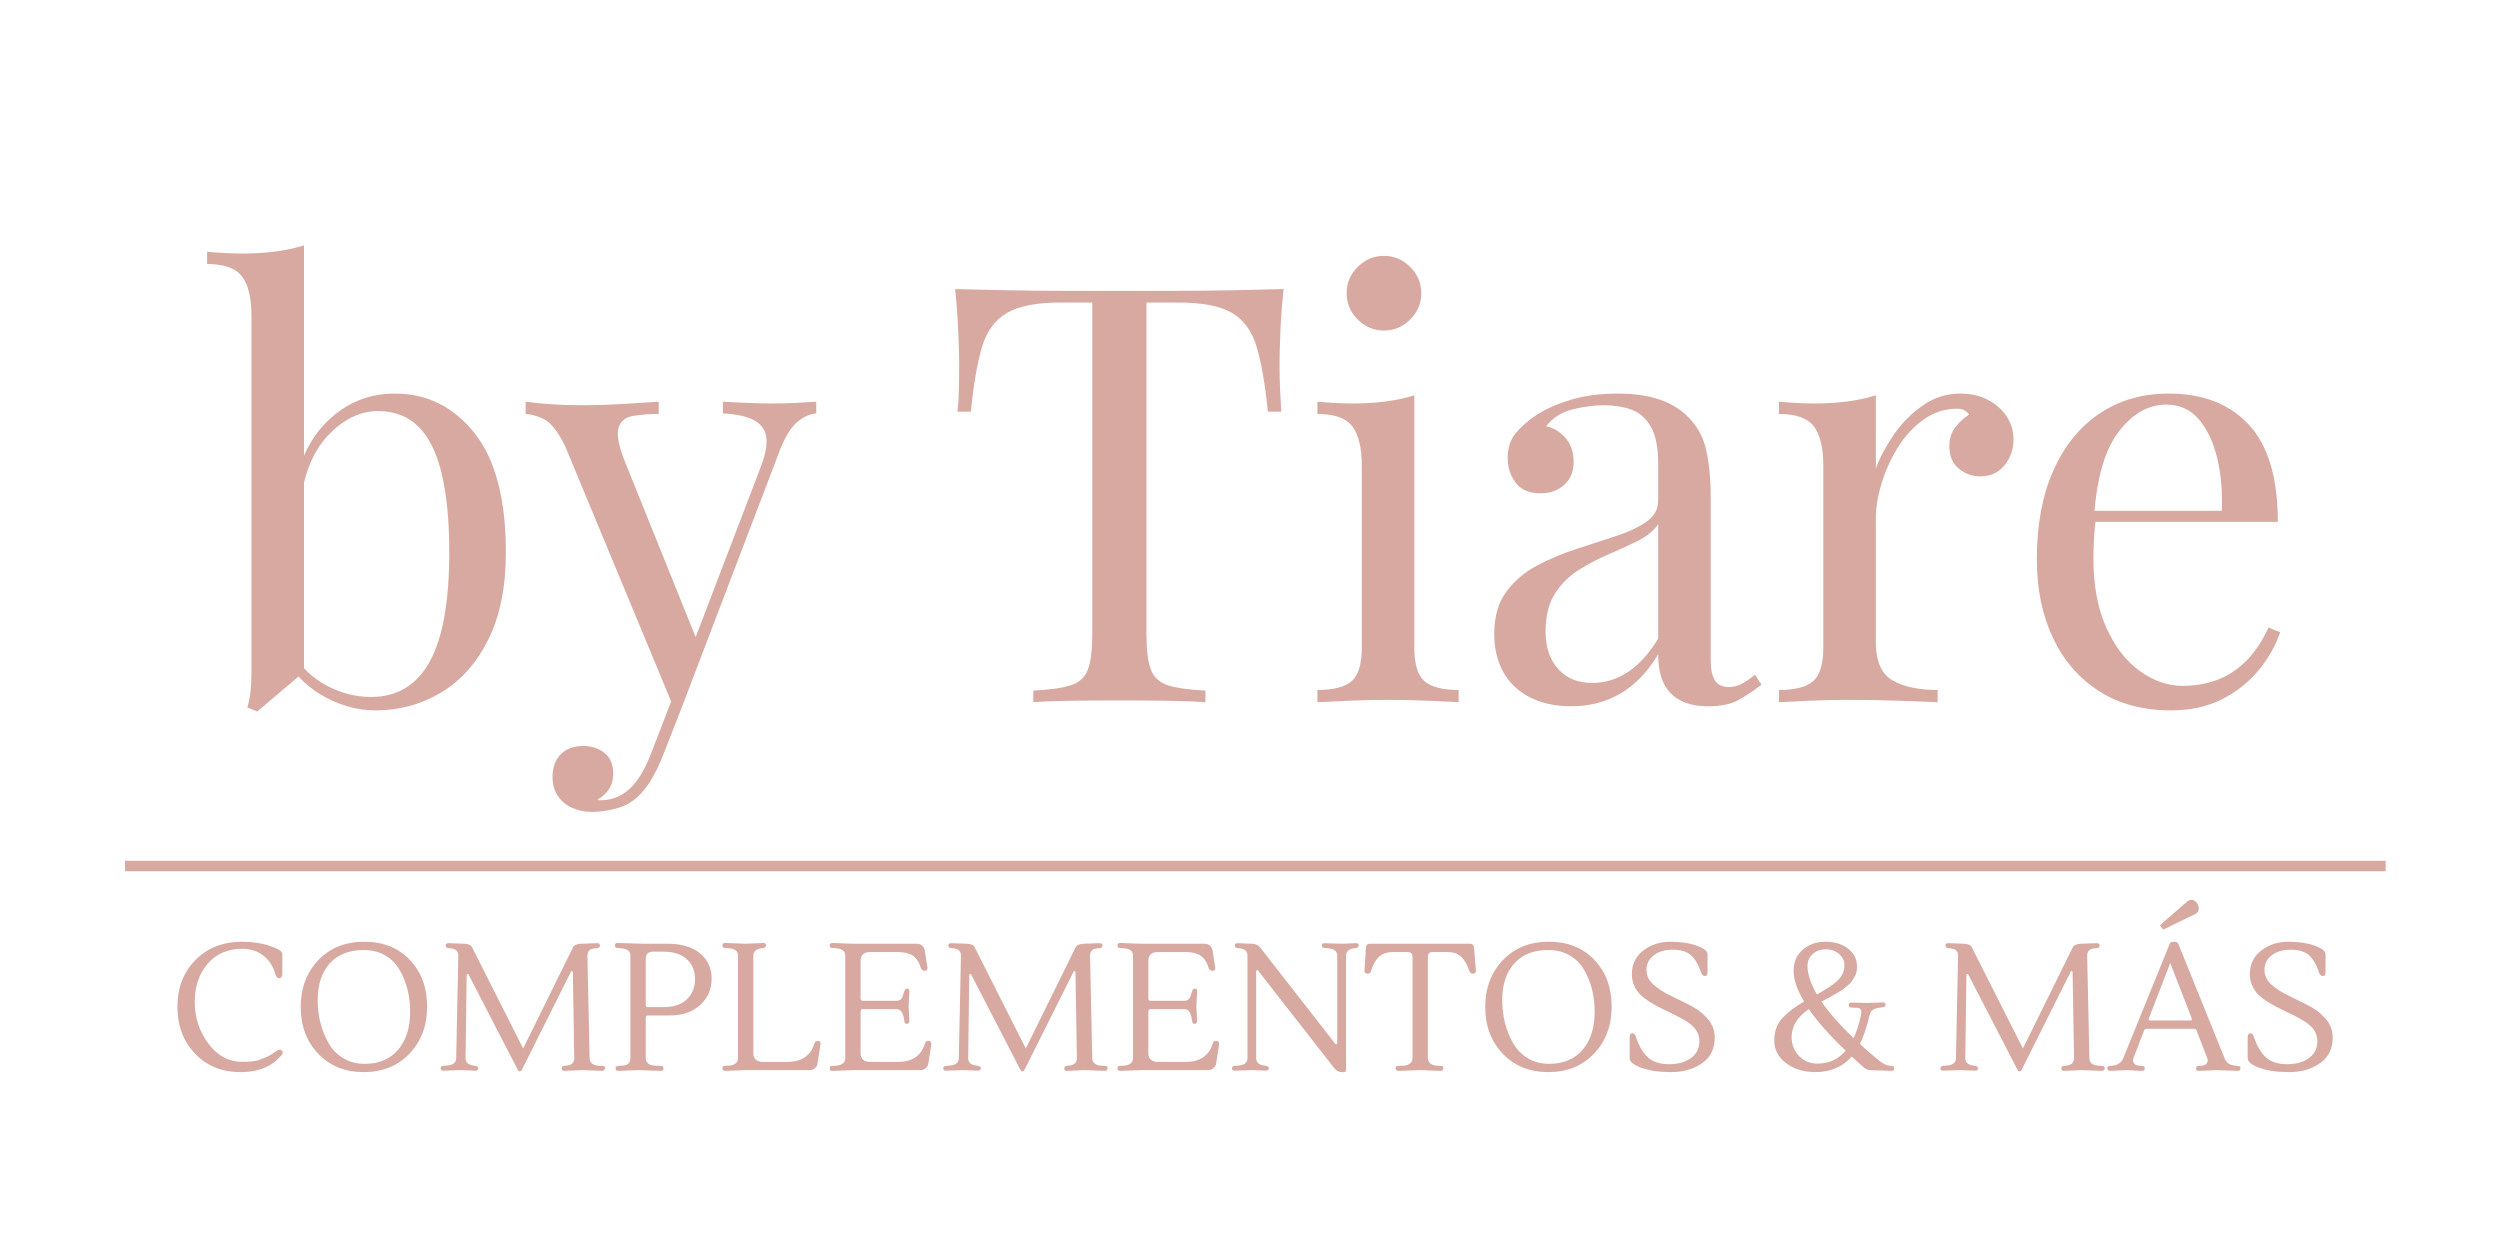 <svg xmlns="http://www.w3.org/2000/svg" xmlns:xlink="http://www.w3.org/1999/xlink" width="1000" zoomAndPan="magnify" viewBox="0 0 750 375" height="500" preserveAspectRatio="xMidYMid meet" version="1.0"><defs><g/><clipPath id="2e0a65f7d7"><rect x="0" width="686" y="0" height="317"/></clipPath></defs><g transform="matrix(1, 0, 0, 1, 34, 23)"><g clip-path="url(#2e0a65f7d7)"><g fill="#d8a9a0" fill-opacity="1"><g transform="translate(27.431, 187.664)"><g><path d="M 57.062 -92.594 C 66.633 -92.594 74.57 -88.656 80.875 -80.781 C 87.176 -72.906 90.328 -60.973 90.328 -44.984 C 90.328 -34.484 88.547 -25.703 84.984 -18.641 C 81.422 -11.578 76.664 -6.297 70.719 -2.797 C 64.77 0.703 58.289 2.453 51.281 2.453 C 45.445 2.453 39.816 0.789 34.391 -2.531 C 28.961 -5.863 24.91 -10.797 22.234 -17.328 L 25.734 -15.406 C 28.648 -10.738 32.266 -7.266 36.578 -4.984 C 40.898 -2.711 45.336 -1.578 49.891 -1.578 C 57.703 -1.578 63.562 -5.102 67.469 -12.156 C 71.383 -19.219 73.344 -30.16 73.344 -44.984 C 73.344 -54.441 72.582 -62.32 71.062 -68.625 C 69.551 -74.926 67.219 -79.617 64.062 -82.703 C 60.914 -85.797 56.891 -87.344 51.984 -87.344 C 46.617 -87.344 41.629 -84.922 37.016 -80.078 C 32.41 -75.234 29.582 -68.145 28.531 -58.812 L 26.438 -61.266 C 27.719 -71.18 31.188 -78.879 36.844 -84.359 C 42.508 -89.848 49.25 -92.594 57.062 -92.594 Z M 29.766 -137.062 L 29.766 -9.109 C 28.242 -7.816 26.691 -6.5 25.109 -5.156 C 23.535 -3.82 21.988 -2.508 20.469 -1.219 C 18.957 0.062 17.383 1.398 15.75 2.797 L 12.781 1.578 C 13.25 -0.055 13.566 -1.719 13.734 -3.406 C 13.91 -5.102 14 -6.828 14 -8.578 L 14 -116.062 C 14 -121.312 13.066 -125.188 11.203 -127.688 C 9.336 -130.195 5.836 -131.453 0.703 -131.453 L 0.703 -135.141 C 4.43 -134.785 8.047 -134.609 11.547 -134.609 C 14.93 -134.609 18.172 -134.812 21.266 -135.219 C 24.359 -135.633 27.191 -136.25 29.766 -137.062 Z M 29.766 -137.062 "/></g></g></g><g fill="#d8a9a0" fill-opacity="1"><g transform="translate(124.403, 187.664)"><g><path d="M 86.469 -90.156 L 86.469 -86.641 C 84.25 -86.41 82.207 -85.422 80.344 -83.672 C 78.477 -81.922 76.727 -78.828 75.094 -74.391 L 46.391 0.875 L 43.406 0.875 L 11.203 -76.672 C 8.984 -81.223 6.797 -83.992 4.641 -84.984 C 2.484 -85.973 0.703 -86.469 -0.703 -86.469 L -0.703 -90.156 C 1.867 -89.801 4.551 -89.535 7.344 -89.359 C 10.145 -89.18 13.18 -89.094 16.453 -89.094 C 20.066 -89.094 23.883 -89.207 27.906 -89.438 C 31.938 -89.676 35.703 -89.914 39.203 -90.156 L 39.203 -86.469 C 36.285 -86.469 33.688 -86.266 31.406 -85.859 C 29.133 -85.453 27.707 -84.227 27.125 -82.188 C 26.539 -80.145 27.242 -76.672 29.234 -71.766 L 50.766 -18.375 L 49.719 -18.031 L 69.672 -70.188 C 71.18 -74.039 71.789 -77.102 71.5 -79.375 C 71.207 -81.656 70.008 -83.379 67.906 -84.547 C 65.812 -85.711 62.664 -86.41 58.469 -86.641 L 58.469 -90.156 C 60.562 -90.031 62.367 -89.938 63.891 -89.875 C 65.41 -89.82 66.898 -89.766 68.359 -89.703 C 69.816 -89.648 71.422 -89.625 73.172 -89.625 C 75.859 -89.625 78.281 -89.68 80.438 -89.797 C 82.594 -89.91 84.602 -90.031 86.469 -90.156 Z M 46.391 0.875 L 40.438 16.109 C 39.27 19.023 38.07 21.473 36.844 23.453 C 35.625 25.441 34.312 27.078 32.906 28.359 C 31.039 30.109 28.82 31.301 26.25 31.938 C 23.688 32.582 21.352 32.906 19.25 32.906 C 17.031 32.906 15.016 32.492 13.203 31.672 C 11.398 30.859 9.973 29.664 8.922 28.094 C 7.879 26.52 7.359 24.625 7.359 22.406 C 7.359 19.602 8.172 17.352 9.797 15.656 C 11.43 13.969 13.707 13.125 16.625 13.125 C 19.082 13.125 21.188 13.82 22.938 15.219 C 24.688 16.625 25.562 18.672 25.562 21.359 C 25.562 23.336 25.094 24.969 24.156 26.25 C 23.219 27.539 22.109 28.535 20.828 29.234 C 21.066 29.348 21.27 29.406 21.438 29.406 C 21.613 29.406 21.758 29.406 21.875 29.406 C 25.031 29.406 27.832 28.328 30.281 26.172 C 32.727 24.016 34.891 20.539 36.766 15.75 L 43.062 -0.531 Z M 46.391 0.875 "/></g></g></g><g fill="#d8a9a0" fill-opacity="1"><g transform="translate(208.072, 187.664)"><g/></g></g><g fill="#d8a9a0" fill-opacity="1"><g transform="translate(247.456, 187.664)"><g><path d="M 103.625 -123.938 C 103.156 -119.5 102.832 -115.207 102.656 -111.062 C 102.488 -106.926 102.406 -103.75 102.406 -101.531 C 102.406 -98.727 102.461 -96.098 102.578 -93.641 C 102.691 -91.191 102.805 -89.035 102.922 -87.172 L 98.906 -87.172 C 98.082 -95.336 96.969 -101.785 95.562 -106.516 C 94.164 -111.242 91.719 -114.656 88.219 -116.75 C 84.719 -118.852 79.289 -119.906 71.938 -119.906 L 62.484 -119.906 L 62.484 -20.312 C 62.484 -15.633 62.922 -12.129 63.797 -9.797 C 64.68 -7.461 66.406 -5.883 68.969 -5.062 C 71.531 -4.25 75.266 -3.727 80.172 -3.5 L 80.172 0 C 77.141 -0.227 73.285 -0.375 68.609 -0.438 C 63.941 -0.5 59.219 -0.531 54.438 -0.531 C 49.188 -0.531 44.254 -0.5 39.641 -0.438 C 35.035 -0.375 31.332 -0.227 28.531 0 L 28.531 -3.5 C 33.438 -3.727 37.172 -4.25 39.734 -5.062 C 42.305 -5.883 44.031 -7.461 44.906 -9.797 C 45.781 -12.129 46.219 -15.633 46.219 -20.312 L 46.219 -119.906 L 36.766 -119.906 C 29.523 -119.906 24.125 -118.852 20.562 -116.75 C 17.008 -114.656 14.531 -111.242 13.125 -106.516 C 11.727 -101.785 10.617 -95.336 9.797 -87.172 L 5.781 -87.172 C 6.008 -89.035 6.148 -91.191 6.203 -93.641 C 6.266 -96.098 6.297 -98.727 6.297 -101.531 C 6.297 -103.75 6.207 -106.926 6.031 -111.062 C 5.863 -115.207 5.547 -119.5 5.078 -123.938 C 9.973 -123.82 15.312 -123.703 21.094 -123.578 C 26.875 -123.461 32.68 -123.406 38.516 -123.406 C 44.348 -123.406 49.656 -123.406 54.438 -123.406 C 59.219 -123.406 64.5 -123.406 70.281 -123.406 C 76.062 -123.406 81.867 -123.461 87.703 -123.578 C 93.535 -123.703 98.844 -123.82 103.625 -123.938 Z M 103.625 -123.938 "/></g></g><g transform="translate(356.156, 187.664)"><g><path d="M 25.031 -133.906 C 28.062 -133.906 30.688 -132.797 32.906 -130.578 C 35.125 -128.367 36.234 -125.742 36.234 -122.703 C 36.234 -119.672 35.125 -117.047 32.906 -114.828 C 30.688 -112.609 28.062 -111.5 25.031 -111.5 C 22 -111.5 19.375 -112.609 17.156 -114.828 C 14.938 -117.047 13.828 -119.672 13.828 -122.703 C 13.828 -125.742 14.938 -128.367 17.156 -130.578 C 19.375 -132.797 22 -133.906 25.031 -133.906 Z M 34.141 -92.078 L 34.141 -16.281 C 34.141 -11.375 35.16 -8.047 37.203 -6.297 C 39.242 -4.547 42.656 -3.672 47.438 -3.672 L 47.438 0 C 45.457 -0.113 42.453 -0.258 38.422 -0.438 C 34.398 -0.613 30.344 -0.703 26.25 -0.703 C 22.289 -0.703 18.266 -0.613 14.172 -0.438 C 10.086 -0.258 7.055 -0.113 5.078 0 L 5.078 -3.672 C 9.859 -3.672 13.27 -4.547 15.312 -6.297 C 17.352 -8.047 18.375 -11.375 18.375 -16.281 L 18.375 -71.062 C 18.375 -76.32 17.441 -80.203 15.578 -82.703 C 13.711 -85.211 10.211 -86.469 5.078 -86.469 L 5.078 -90.156 C 8.805 -89.801 12.422 -89.625 15.922 -89.625 C 19.305 -89.625 22.547 -89.828 25.641 -90.234 C 28.734 -90.641 31.566 -91.254 34.141 -92.078 Z M 34.141 -92.078 "/></g></g></g><g fill="#d8a9a0" fill-opacity="1"><g transform="translate(407.442, 187.664)"><g><path d="M 29.938 1.219 C 25.145 1.219 21 0.316 17.5 -1.484 C 14 -3.297 11.344 -5.832 9.531 -9.094 C 7.727 -12.363 6.828 -16.16 6.828 -20.484 C 6.828 -25.617 8.02 -29.816 10.406 -33.078 C 12.801 -36.348 15.863 -38.973 19.594 -40.953 C 23.332 -42.941 27.273 -44.609 31.422 -45.953 C 35.566 -47.297 39.504 -48.578 43.234 -49.797 C 46.973 -51.023 50.035 -52.457 52.422 -54.094 C 54.816 -55.727 56.016 -57.883 56.016 -60.562 L 56.016 -71.422 C 56.016 -76.316 55.285 -80.047 53.828 -82.609 C 52.367 -85.18 50.41 -86.906 47.953 -87.781 C 45.504 -88.656 42.766 -89.094 39.734 -89.094 C 36.816 -89.094 33.691 -88.68 30.359 -87.859 C 27.035 -87.047 24.383 -85.359 22.406 -82.797 C 24.625 -82.328 26.551 -81.16 28.188 -79.297 C 29.82 -77.43 30.641 -75.039 30.641 -72.125 C 30.641 -69.207 29.703 -66.898 27.828 -65.203 C 25.961 -63.516 23.57 -62.672 20.656 -62.672 C 17.27 -62.672 14.789 -63.75 13.219 -65.906 C 11.645 -68.062 10.859 -70.484 10.859 -73.172 C 10.859 -76.203 11.613 -78.648 13.125 -80.516 C 14.645 -82.391 16.57 -84.141 18.906 -85.766 C 21.594 -87.641 25.062 -89.242 29.312 -90.578 C 33.57 -91.922 38.391 -92.594 43.766 -92.594 C 48.547 -92.594 52.629 -92.039 56.016 -90.938 C 59.398 -89.832 62.203 -88.227 64.422 -86.125 C 67.453 -83.32 69.43 -79.906 70.359 -75.875 C 71.297 -71.852 71.766 -67.039 71.766 -61.438 L 71.766 -12.781 C 71.766 -9.863 72.203 -7.758 73.078 -6.469 C 73.953 -5.188 75.328 -4.547 77.203 -4.547 C 78.484 -4.547 79.707 -4.836 80.875 -5.422 C 82.039 -6.004 83.441 -6.941 85.078 -8.234 L 87 -5.25 C 84.551 -3.383 82.219 -1.836 80 -0.609 C 77.781 0.609 74.801 1.219 71.062 1.219 C 67.688 1.219 64.891 0.633 62.672 -0.531 C 60.453 -1.695 58.785 -3.414 57.672 -5.688 C 56.566 -7.969 56.016 -10.859 56.016 -14.359 C 52.859 -9.109 49.094 -5.195 44.719 -2.625 C 40.344 -0.062 35.414 1.219 29.938 1.219 Z M 36.234 -5.781 C 40.086 -5.781 43.676 -6.883 47 -9.094 C 50.32 -11.312 53.328 -14.641 56.016 -19.078 L 56.016 -53.391 C 54.617 -51.398 52.578 -49.734 49.891 -48.391 C 47.203 -47.055 44.281 -45.719 41.125 -44.375 C 37.977 -43.031 34.973 -41.453 32.109 -39.641 C 29.254 -37.836 26.895 -35.477 25.031 -32.562 C 23.164 -29.645 22.234 -25.852 22.234 -21.188 C 22.234 -16.508 23.488 -12.77 26 -9.969 C 28.508 -7.176 31.922 -5.781 36.234 -5.781 Z M 36.234 -5.781 "/></g></g><g transform="translate(494.612, 187.664)"><g><path d="M 59.516 -92.594 C 62.672 -92.594 65.441 -91.953 67.828 -90.672 C 70.223 -89.391 72.086 -87.727 73.422 -85.688 C 74.766 -83.645 75.438 -81.336 75.438 -78.766 C 75.438 -75.848 74.531 -73.281 72.719 -71.062 C 70.914 -68.852 68.5 -67.75 65.469 -67.75 C 63.02 -67.75 60.859 -68.535 58.984 -70.109 C 57.117 -71.68 56.188 -73.926 56.188 -76.844 C 56.188 -79.062 56.797 -80.957 58.016 -82.531 C 59.242 -84.102 60.617 -85.359 62.141 -86.297 C 61.328 -87.461 60.102 -88.047 58.469 -88.047 C 54.852 -88.047 51.523 -86.969 48.484 -84.812 C 45.453 -82.656 42.883 -79.883 40.781 -76.5 C 38.688 -73.113 37.055 -69.523 35.891 -65.734 C 34.723 -61.941 34.141 -58.41 34.141 -55.141 L 34.141 -18.031 C 34.141 -12.312 35.801 -8.488 39.125 -6.562 C 42.445 -4.633 46.969 -3.672 52.688 -3.672 L 52.688 0 C 50 -0.113 46.203 -0.258 41.297 -0.438 C 36.398 -0.613 31.211 -0.703 25.734 -0.703 C 21.766 -0.703 17.82 -0.613 13.906 -0.438 C 10 -0.258 7.055 -0.113 5.078 0 L 5.078 -3.672 C 9.859 -3.672 13.27 -4.547 15.312 -6.297 C 17.352 -8.047 18.375 -11.375 18.375 -16.281 L 18.375 -71.062 C 18.375 -76.32 17.441 -80.203 15.578 -82.703 C 13.711 -85.211 10.211 -86.469 5.078 -86.469 L 5.078 -90.156 C 8.805 -89.801 12.422 -89.625 15.922 -89.625 C 19.305 -89.625 22.547 -89.828 25.641 -90.234 C 28.734 -90.641 31.566 -91.254 34.141 -92.078 L 34.141 -70.188 C 35.422 -73.57 37.254 -76.984 39.641 -80.422 C 42.035 -83.867 44.926 -86.758 48.312 -89.094 C 51.695 -91.426 55.43 -92.594 59.516 -92.594 Z M 59.516 -92.594 "/></g></g></g><g fill="#d8a9a0" fill-opacity="1"><g transform="translate(569.004, 187.664)"><g><path d="M 47.609 -92.594 C 57.879 -92.594 65.898 -89.473 71.672 -83.234 C 77.453 -76.992 80.344 -67.281 80.344 -54.094 L 18.562 -54.094 L 18.375 -57.422 L 63.547 -57.422 C 63.773 -63.141 63.305 -68.414 62.141 -73.25 C 60.973 -78.094 59.133 -81.973 56.625 -84.891 C 54.113 -87.816 50.875 -89.281 46.906 -89.281 C 41.539 -89.281 36.785 -86.594 32.641 -81.219 C 28.504 -75.852 26.023 -67.336 25.203 -55.672 L 25.734 -54.969 C 25.492 -53.219 25.316 -51.289 25.203 -49.188 C 25.086 -47.082 25.031 -44.984 25.031 -42.891 C 25.031 -34.953 26.312 -28.125 28.875 -22.406 C 31.445 -16.688 34.801 -12.336 38.938 -9.359 C 43.082 -6.391 47.375 -4.906 51.812 -4.906 C 55.312 -4.906 58.633 -5.457 61.781 -6.562 C 64.938 -7.676 67.852 -9.516 70.531 -12.078 C 73.219 -14.641 75.555 -18.082 77.547 -22.406 L 81.047 -21 C 79.766 -17.156 77.664 -13.422 74.75 -9.797 C 71.832 -6.18 68.156 -3.234 63.719 -0.953 C 59.281 1.316 54.145 2.453 48.312 2.453 C 39.906 2.453 32.695 0.523 26.688 -3.328 C 20.688 -7.18 16.078 -12.52 12.859 -19.344 C 9.648 -26.164 8.047 -34.016 8.047 -42.891 C 8.047 -53.16 9.68 -62 12.953 -69.406 C 16.223 -76.812 20.832 -82.523 26.781 -86.547 C 32.727 -90.578 39.672 -92.594 47.609 -92.594 Z M 47.609 -92.594 "/></g></g></g><path stroke-linecap="butt" transform="matrix(3.126, 0, 0, 3.126, 3.5, 235.245)" fill="none" stroke-linejoin="miter" d="M -0 0.5 L 216.952 0.5 " stroke="#d8a9a0" stroke-width="1" stroke-opacity="1" stroke-miterlimit="4"/><g fill="#d8a9a0" fill-opacity="1"><g transform="translate(16.516, 298.038)"><g><path d="M 34.188 -28.656 C 34.188 -28.406 34.102 -28.16 33.938 -27.922 C 33.77 -27.691 33.562 -27.578 33.312 -27.578 C 32.695 -27.578 32.301 -27.938 32.125 -28.656 C 31.477 -31.07 30.27 -32.969 28.5 -34.344 C 26.727 -35.719 24.629 -36.406 22.203 -36.406 C 17.836 -36.406 14.363 -34.906 11.781 -31.906 C 9.195 -28.906 7.906 -25.078 7.906 -20.422 C 7.906 -15.766 9.27 -11.609 12 -7.953 C 14.727 -4.305 18.129 -2.484 22.203 -2.484 C 24.555 -2.484 26.316 -2.707 27.484 -3.156 C 28.66 -3.613 29.457 -3.941 29.875 -4.141 C 30.289 -4.336 30.82 -4.656 31.469 -5.094 C 32.125 -5.531 32.488 -5.766 32.562 -5.797 C 33.207 -6.191 33.656 -6.254 33.906 -5.984 C 34.164 -5.711 34.297 -5.453 34.297 -5.203 C 34.297 -4.953 34.148 -4.68 33.859 -4.391 C 32.629 -3.016 31.363 -1.984 30.062 -1.297 C 27.719 -0.035 24.922 0.594 21.672 0.594 C 16.035 0.594 11.461 -1.266 7.953 -4.984 C 4.453 -8.703 2.703 -13.379 2.703 -19.016 C 2.703 -24.648 4.488 -29.305 8.062 -32.984 C 11.645 -36.672 16.359 -38.516 22.203 -38.516 C 25.242 -38.516 28 -38.098 30.469 -37.266 C 32.945 -36.441 34.188 -35.629 34.188 -34.828 Z M 34.188 -28.656 "/></g></g></g><g fill="#d8a9a0" fill-opacity="1"><g transform="translate(53.509, 298.038)"><g><path d="M 21.75 -38.516 C 27.438 -38.516 32.004 -36.695 35.453 -33.062 C 38.898 -29.438 40.625 -24.77 40.625 -19.062 C 40.625 -13.363 38.863 -8.66 35.344 -4.953 C 31.82 -1.254 27.254 0.594 21.641 0.594 C 16.023 0.594 11.461 -1.242 7.953 -4.922 C 4.453 -8.609 2.703 -13.273 2.703 -18.922 C 2.703 -24.578 4.453 -29.254 7.953 -32.953 C 11.461 -36.66 16.062 -38.516 21.75 -38.516 Z M 32.391 -30.016 C 31.348 -31.859 29.906 -33.32 28.062 -34.406 C 26.219 -35.488 24.066 -36.031 21.609 -36.031 C 17.203 -36.031 13.797 -34.68 11.391 -31.984 C 8.992 -29.297 7.797 -25.641 7.797 -21.016 C 7.797 -16.211 8.879 -11.914 11.047 -8.125 C 12.098 -6.25 13.562 -4.738 15.438 -3.594 C 17.312 -2.457 19.461 -1.891 21.891 -1.891 C 26.18 -1.891 29.523 -3.297 31.922 -6.109 C 34.328 -8.93 35.531 -12.723 35.531 -17.484 C 35.531 -22.254 34.484 -26.43 32.391 -30.016 Z M 32.391 -30.016 "/></g></g></g><g fill="#d8a9a0" fill-opacity="1"><g transform="translate(96.839, 298.038)"><g><path d="M 50.656 -0.547 C 50.656 -0.328 50.57 -0.145 50.406 0 C 50.238 0.145 50.066 0.219 49.891 0.219 L 43.766 0 L 38.406 0.219 C 37.906 0.219 37.656 -0.004 37.656 -0.453 C 37.656 -0.91 37.852 -1.176 38.25 -1.25 L 39.172 -1.359 C 40.68 -1.535 41.438 -2.273 41.438 -3.578 L 41.016 -29.203 C 41.016 -29.555 40.906 -29.734 40.688 -29.734 C 40.57 -29.734 40.5 -29.68 40.469 -29.578 L 25.734 -0.109 C 25.547 0.211 25.328 0.375 25.078 0.375 C 24.828 0.375 24.629 0.211 24.484 -0.109 L 9.703 -28.719 C 9.66 -28.82 9.586 -28.875 9.484 -28.875 C 9.266 -28.875 9.156 -28.691 9.156 -28.328 L 8.828 -3.578 C 8.828 -2.379 9.551 -1.656 11 -1.406 L 11.922 -1.25 C 12.391 -1.176 12.625 -0.922 12.625 -0.484 C 12.625 -0.055 12.352 0.156 11.812 0.156 L 7.375 0 L 2.109 0.156 C 1.609 0.156 1.359 -0.055 1.359 -0.484 C 1.359 -0.922 1.555 -1.176 1.953 -1.25 L 3.516 -1.406 C 5.18 -1.582 6.016 -2.305 6.016 -3.578 L 6.656 -34.344 C 6.695 -35.602 5.977 -36.328 4.5 -36.516 L 3.516 -36.625 C 3.086 -36.695 2.875 -36.957 2.875 -37.406 C 2.875 -37.852 3.145 -38.078 3.688 -38.078 L 8.453 -37.922 C 9.68 -37.879 10.457 -37.52 10.781 -36.844 L 26.109 -6.5 L 41.062 -36.844 C 41.383 -37.488 42.18 -37.848 43.453 -37.922 L 48.266 -38.078 C 48.848 -38.078 49.141 -37.852 49.141 -37.406 C 49.141 -36.957 48.922 -36.695 48.484 -36.625 L 47.516 -36.516 C 46.098 -36.398 45.391 -35.676 45.391 -34.344 L 46.047 -3.578 C 46.047 -2.922 46.27 -2.406 46.719 -2.031 C 47.176 -1.656 47.742 -1.43 48.422 -1.359 L 50 -1.25 C 50.438 -1.25 50.656 -1.016 50.656 -0.547 Z M 50.656 -0.547 "/></g></g></g><g fill="#d8a9a0" fill-opacity="1"><g transform="translate(148.835, 298.038)"><g><path d="M 23.234 -21.266 C 24.859 -22.836 25.672 -24.848 25.672 -27.297 C 25.672 -29.754 24.859 -31.738 23.234 -33.25 C 21.609 -34.77 19.301 -35.531 16.312 -35.531 L 13.062 -35.531 C 11.613 -35.531 10.891 -34.812 10.891 -33.375 L 10.891 -19.609 C 10.891 -19.141 11.086 -18.906 11.484 -18.906 L 16.312 -18.906 C 19.301 -18.906 21.609 -19.691 23.234 -21.266 Z M 17.438 -37.922 C 21.594 -37.922 24.832 -36.961 27.156 -35.047 C 29.488 -33.129 30.656 -30.594 30.656 -27.438 C 30.656 -24.281 29.516 -21.648 27.234 -19.547 C 24.961 -17.453 21.914 -16.406 18.094 -16.406 L 11.703 -16.406 C 11.16 -16.406 10.891 -16.191 10.891 -15.766 L 10.891 -3.578 C 10.891 -2.922 11.125 -2.395 11.594 -2 C 12.062 -1.602 12.641 -1.391 13.328 -1.359 L 15.594 -1.25 C 16 -1.25 16.203 -1.004 16.203 -0.516 C 16.203 -0.023 15.945 0.219 15.438 0.219 L 8.672 0 L 2.656 0.219 C 2.113 0.219 1.844 0 1.844 -0.438 C 1.844 -0.938 2.055 -1.207 2.484 -1.25 L 4.062 -1.359 C 5.539 -1.461 6.281 -2.203 6.281 -3.578 L 6.281 -34.344 C 6.281 -35.645 5.453 -36.367 3.797 -36.516 L 2.219 -36.672 C 1.82 -36.742 1.625 -36.977 1.625 -37.375 C 1.625 -37.883 1.879 -38.141 2.391 -38.141 L 9.859 -37.922 Z M 17.438 -37.922 "/></g></g></g><g fill="#d8a9a0" fill-opacity="1"><g transform="translate(181.115, 298.038)"><g><path d="M 10.891 -34.344 L 10.891 -4.984 C 10.891 -4.223 11.129 -3.613 11.609 -3.156 C 12.098 -2.707 12.742 -2.484 13.547 -2.484 L 21.391 -2.484 C 23.305 -2.484 24.953 -2.941 26.328 -3.859 C 27.703 -4.785 28.641 -6.133 29.141 -7.906 C 29.328 -8.488 29.707 -8.781 30.281 -8.781 C 30.863 -8.781 31.117 -8.453 31.047 -7.797 L 30.172 -2.172 C 30.098 -1.555 29.844 -1.039 29.406 -0.625 C 28.977 -0.207 28.422 0 27.734 0 L 8.5 0 L 2.391 0.219 C 1.879 0.219 1.625 -0.023 1.625 -0.516 C 1.625 -1.004 1.82 -1.25 2.219 -1.25 L 3.797 -1.359 C 4.516 -1.43 5.109 -1.656 5.578 -2.031 C 6.047 -2.406 6.281 -2.922 6.281 -3.578 L 6.281 -34.344 C 6.281 -35.645 5.453 -36.367 3.797 -36.516 L 2.219 -36.672 C 1.82 -36.742 1.625 -36.977 1.625 -37.375 C 1.625 -37.883 1.879 -38.141 2.391 -38.141 L 8.5 -37.922 L 13.875 -38.141 C 14.414 -38.141 14.688 -37.922 14.688 -37.484 C 14.688 -36.984 14.445 -36.711 13.969 -36.672 L 13.062 -36.516 C 11.613 -36.254 10.891 -35.531 10.891 -34.344 Z M 10.891 -34.344 "/></g></g></g><g fill="#d8a9a0" fill-opacity="1"><g transform="translate(213.288, 298.038)"><g><path d="M 28.812 0 L 8.5 0 L 2.391 0.219 C 1.879 0.219 1.625 -0.023 1.625 -0.516 C 1.625 -1.004 1.82 -1.25 2.219 -1.25 L 3.797 -1.359 C 4.516 -1.43 5.109 -1.656 5.578 -2.031 C 6.047 -2.406 6.281 -2.922 6.281 -3.578 L 6.281 -34.344 C 6.281 -35.645 5.453 -36.367 3.797 -36.516 L 2.219 -36.672 C 1.82 -36.672 1.625 -36.914 1.625 -37.406 C 1.625 -37.895 1.879 -38.141 2.391 -38.141 L 8.5 -37.922 L 27.734 -37.922 C 28.422 -37.922 28.977 -37.711 29.406 -37.297 C 29.844 -36.879 30.098 -36.363 30.172 -35.75 L 30.938 -30.766 C 31.008 -30.117 30.742 -29.797 30.141 -29.797 C 29.547 -29.797 29.16 -30.082 28.984 -30.656 C 28.441 -32.395 27.629 -33.625 26.547 -34.344 C 25.461 -35.062 23.961 -35.422 22.047 -35.422 L 13.547 -35.422 C 12.742 -35.422 12.098 -35.195 11.609 -34.75 C 11.129 -34.301 10.891 -33.676 10.891 -32.875 L 10.891 -21.5 C 10.891 -21.031 11.125 -20.797 11.594 -20.797 L 21.672 -20.797 C 22.172 -20.797 22.566 -20.922 22.859 -21.172 C 23.148 -21.43 23.336 -21.664 23.422 -21.875 C 23.516 -22.094 23.648 -22.492 23.828 -23.078 L 24.047 -23.781 C 24.16 -24.219 24.43 -24.438 24.859 -24.438 C 25.297 -24.438 25.516 -24.18 25.516 -23.672 L 25.297 -19.062 L 25.516 -14.688 C 25.516 -14.207 25.281 -13.938 24.812 -13.875 C 24.375 -13.875 24.117 -14.086 24.047 -14.516 L 23.891 -15.5 C 23.566 -17.375 22.828 -18.312 21.672 -18.312 L 11.531 -18.312 C 11.102 -18.312 10.891 -18.055 10.891 -17.547 L 10.891 -4.984 C 10.891 -4.223 11.129 -3.613 11.609 -3.156 C 12.098 -2.707 12.742 -2.484 13.547 -2.484 L 22.484 -2.484 C 24.359 -2.484 25.973 -2.941 27.328 -3.859 C 28.68 -4.785 29.629 -6.133 30.172 -7.906 C 30.348 -8.488 30.645 -8.781 31.062 -8.781 C 31.477 -8.781 31.766 -8.68 31.922 -8.484 C 32.086 -8.285 32.156 -8.055 32.125 -7.797 L 31.25 -2.172 C 31.188 -1.555 30.926 -1.039 30.469 -0.625 C 30.02 -0.207 29.469 0 28.812 0 Z M 28.812 0 "/></g></g></g><g fill="#d8a9a0" fill-opacity="1"><g transform="translate(247.627, 298.038)"><g><path d="M 50.656 -0.547 C 50.656 -0.328 50.57 -0.145 50.406 0 C 50.238 0.145 50.066 0.219 49.891 0.219 L 43.766 0 L 38.406 0.219 C 37.906 0.219 37.656 -0.004 37.656 -0.453 C 37.656 -0.91 37.852 -1.176 38.25 -1.25 L 39.172 -1.359 C 40.68 -1.535 41.438 -2.273 41.438 -3.578 L 41.016 -29.203 C 41.016 -29.555 40.906 -29.734 40.688 -29.734 C 40.57 -29.734 40.5 -29.68 40.469 -29.578 L 25.734 -0.109 C 25.547 0.211 25.328 0.375 25.078 0.375 C 24.828 0.375 24.629 0.211 24.484 -0.109 L 9.703 -28.719 C 9.66 -28.82 9.586 -28.875 9.484 -28.875 C 9.266 -28.875 9.156 -28.691 9.156 -28.328 L 8.828 -3.578 C 8.828 -2.379 9.551 -1.656 11 -1.406 L 11.922 -1.25 C 12.391 -1.176 12.625 -0.922 12.625 -0.484 C 12.625 -0.055 12.352 0.156 11.812 0.156 L 7.375 0 L 2.109 0.156 C 1.609 0.156 1.359 -0.055 1.359 -0.484 C 1.359 -0.922 1.555 -1.176 1.953 -1.25 L 3.516 -1.406 C 5.18 -1.582 6.016 -2.305 6.016 -3.578 L 6.656 -34.344 C 6.695 -35.602 5.977 -36.328 4.5 -36.516 L 3.516 -36.625 C 3.086 -36.695 2.875 -36.957 2.875 -37.406 C 2.875 -37.852 3.145 -38.078 3.688 -38.078 L 8.453 -37.922 C 9.68 -37.879 10.457 -37.52 10.781 -36.844 L 26.109 -6.5 L 41.062 -36.844 C 41.383 -37.488 42.18 -37.848 43.453 -37.922 L 48.266 -38.078 C 48.848 -38.078 49.141 -37.852 49.141 -37.406 C 49.141 -36.957 48.922 -36.695 48.484 -36.625 L 47.516 -36.516 C 46.098 -36.398 45.391 -35.676 45.391 -34.344 L 46.047 -3.578 C 46.047 -2.922 46.27 -2.406 46.719 -2.031 C 47.176 -1.656 47.742 -1.43 48.422 -1.359 L 50 -1.25 C 50.438 -1.25 50.656 -1.016 50.656 -0.547 Z M 50.656 -0.547 "/></g></g></g><g fill="#d8a9a0" fill-opacity="1"><g transform="translate(299.622, 298.038)"><g><path d="M 28.812 0 L 8.5 0 L 2.391 0.219 C 1.879 0.219 1.625 -0.023 1.625 -0.516 C 1.625 -1.004 1.82 -1.25 2.219 -1.25 L 3.797 -1.359 C 4.516 -1.43 5.109 -1.656 5.578 -2.031 C 6.047 -2.406 6.281 -2.922 6.281 -3.578 L 6.281 -34.344 C 6.281 -35.645 5.453 -36.367 3.797 -36.516 L 2.219 -36.672 C 1.82 -36.672 1.625 -36.914 1.625 -37.406 C 1.625 -37.895 1.879 -38.141 2.391 -38.141 L 8.5 -37.922 L 27.734 -37.922 C 28.422 -37.922 28.977 -37.711 29.406 -37.297 C 29.844 -36.879 30.098 -36.363 30.172 -35.75 L 30.938 -30.766 C 31.008 -30.117 30.742 -29.797 30.141 -29.797 C 29.547 -29.797 29.16 -30.082 28.984 -30.656 C 28.441 -32.395 27.629 -33.625 26.547 -34.344 C 25.461 -35.062 23.961 -35.422 22.047 -35.422 L 13.547 -35.422 C 12.742 -35.422 12.098 -35.195 11.609 -34.75 C 11.129 -34.301 10.891 -33.676 10.891 -32.875 L 10.891 -21.5 C 10.891 -21.031 11.125 -20.797 11.594 -20.797 L 21.672 -20.797 C 22.172 -20.797 22.566 -20.922 22.859 -21.172 C 23.148 -21.43 23.336 -21.664 23.422 -21.875 C 23.516 -22.094 23.648 -22.492 23.828 -23.078 L 24.047 -23.781 C 24.16 -24.219 24.43 -24.438 24.859 -24.438 C 25.297 -24.438 25.516 -24.18 25.516 -23.672 L 25.297 -19.062 L 25.516 -14.688 C 25.516 -14.207 25.281 -13.938 24.812 -13.875 C 24.375 -13.875 24.117 -14.086 24.047 -14.516 L 23.891 -15.5 C 23.566 -17.375 22.828 -18.312 21.672 -18.312 L 11.531 -18.312 C 11.102 -18.312 10.891 -18.055 10.891 -17.547 L 10.891 -4.984 C 10.891 -4.223 11.129 -3.613 11.609 -3.156 C 12.098 -2.707 12.742 -2.484 13.547 -2.484 L 22.484 -2.484 C 24.359 -2.484 25.973 -2.941 27.328 -3.859 C 28.68 -4.785 29.629 -6.133 30.172 -7.906 C 30.348 -8.488 30.645 -8.781 31.062 -8.781 C 31.477 -8.781 31.766 -8.68 31.922 -8.484 C 32.086 -8.285 32.156 -8.055 32.125 -7.797 L 31.25 -2.172 C 31.188 -1.555 30.926 -1.039 30.469 -0.625 C 30.02 -0.207 29.469 0 28.812 0 Z M 28.812 0 "/></g></g></g><g fill="#d8a9a0" fill-opacity="1"><g transform="translate(333.961, 298.038)"><g><path d="M 33.203 -8.078 L 33.203 -34.344 C 33.203 -35.602 32.391 -36.328 30.766 -36.516 L 29.203 -36.672 C 28.805 -36.742 28.609 -36.992 28.609 -37.422 C 28.609 -37.859 28.859 -38.078 29.359 -38.078 L 34.609 -37.922 L 38.844 -38.078 C 39.383 -38.078 39.656 -37.859 39.656 -37.422 C 39.656 -36.992 39.422 -36.742 38.953 -36.672 L 38.031 -36.516 C 36.582 -36.254 35.859 -35.531 35.859 -34.344 L 35.859 -0.047 C 35.859 0.379 35.66 0.594 35.266 0.594 L 34.562 0.594 C 33.656 0.594 32.879 0.16 32.234 -0.703 L 9.422 -29.906 C 9.348 -29.977 9.238 -30.016 9.094 -30.016 C 8.957 -30.016 8.891 -29.832 8.891 -29.469 L 8.891 -3.578 C 8.891 -2.379 9.609 -1.656 11.047 -1.406 L 11.969 -1.25 C 12.438 -1.176 12.672 -0.922 12.672 -0.484 C 12.672 -0.055 12.398 0.156 11.859 0.156 L 7.641 0 L 2.391 0.156 C 1.879 0.156 1.625 -0.055 1.625 -0.484 C 1.625 -0.922 1.82 -1.176 2.219 -1.25 L 3.797 -1.406 C 5.453 -1.582 6.281 -2.305 6.281 -3.578 L 6.281 -34.344 C 6.281 -35.602 5.555 -36.328 4.109 -36.516 L 3.141 -36.625 C 2.703 -36.695 2.484 -36.957 2.484 -37.406 C 2.484 -37.852 2.754 -38.078 3.297 -38.078 L 7.641 -37.922 C 8.68 -37.879 9.473 -37.535 10.016 -36.891 L 32.609 -7.906 C 32.723 -7.801 32.848 -7.75 32.984 -7.75 C 33.129 -7.75 33.203 -7.859 33.203 -8.078 Z M 33.203 -8.078 "/></g></g></g><g fill="#d8a9a0" fill-opacity="1"><g transform="translate(375.233, 298.038)"><g><path d="M 19.125 -33.969 L 19.125 -3.578 C 19.125 -2.922 19.359 -2.406 19.828 -2.031 C 20.297 -1.656 20.875 -1.43 21.562 -1.359 L 23.125 -1.25 C 23.562 -1.25 23.781 -1.016 23.781 -0.547 C 23.781 -0.328 23.695 -0.145 23.531 0 C 23.375 0.145 23.203 0.219 23.016 0.219 L 16.906 0 L 10.188 0.219 C 10 0.219 9.82 0.145 9.656 0 C 9.5 -0.145 9.422 -0.328 9.422 -0.547 C 9.422 -1.016 9.641 -1.25 10.078 -1.25 L 12.078 -1.359 C 12.766 -1.43 13.344 -1.656 13.812 -2.031 C 14.281 -2.406 14.516 -2.922 14.516 -3.578 L 14.516 -33.969 C 14.516 -34.938 14.062 -35.422 13.156 -35.422 L 8.609 -35.422 C 6.836 -35.422 5.445 -34.941 4.438 -33.984 C 3.426 -33.035 2.633 -31.617 2.062 -29.734 C 1.844 -29.191 1.539 -28.922 1.156 -28.922 C 0.781 -28.922 0.5 -29.02 0.312 -29.219 C 0.133 -29.426 0.066 -29.656 0.109 -29.906 L 0.547 -36.891 C 0.617 -37.578 1.016 -37.922 1.734 -37.922 L 31.75 -37.922 C 32.5 -37.922 32.91 -37.488 32.984 -36.625 L 33.531 -29.906 C 33.57 -29.613 33.5 -29.375 33.312 -29.188 C 33.133 -29.008 32.852 -28.922 32.469 -28.922 C 32.094 -28.922 31.797 -29.191 31.578 -29.734 C 30.93 -31.648 30.109 -33.078 29.109 -34.016 C 28.117 -34.953 26.758 -35.422 25.031 -35.422 L 20.484 -35.422 C 19.578 -35.422 19.125 -34.938 19.125 -33.969 Z M 19.125 -33.969 "/></g></g></g><g fill="#d8a9a0" fill-opacity="1"><g transform="translate(408.868, 298.038)"><g><path d="M 21.75 -38.516 C 27.438 -38.516 32.004 -36.695 35.453 -33.062 C 38.898 -29.438 40.625 -24.77 40.625 -19.062 C 40.625 -13.363 38.863 -8.66 35.344 -4.953 C 31.82 -1.254 27.254 0.594 21.641 0.594 C 16.023 0.594 11.461 -1.242 7.953 -4.922 C 4.453 -8.609 2.703 -13.273 2.703 -18.922 C 2.703 -24.578 4.453 -29.254 7.953 -32.953 C 11.461 -36.66 16.062 -38.516 21.75 -38.516 Z M 32.391 -30.016 C 31.348 -31.859 29.906 -33.32 28.062 -34.406 C 26.219 -35.488 24.066 -36.031 21.609 -36.031 C 17.203 -36.031 13.797 -34.68 11.391 -31.984 C 8.992 -29.297 7.797 -25.641 7.797 -21.016 C 7.797 -16.211 8.879 -11.914 11.047 -8.125 C 12.098 -6.25 13.562 -4.738 15.438 -3.594 C 17.312 -2.457 19.461 -1.891 21.891 -1.891 C 26.18 -1.891 29.523 -3.297 31.922 -6.109 C 34.328 -8.93 35.531 -12.723 35.531 -17.484 C 35.531 -22.254 34.484 -26.43 32.391 -30.016 Z M 32.391 -30.016 "/></g></g></g><g fill="#d8a9a0" fill-opacity="1"><g transform="translate(452.198, 298.038)"><g><path d="M 28.219 -9.812 C 28.219 -6.414 26.941 -3.832 24.391 -2.062 C 21.848 -0.289 18.766 0.594 15.141 0.594 C 11.516 0.594 8.535 0.16 6.203 -0.703 C 3.867 -1.566 2.703 -2.523 2.703 -3.578 L 2.703 -9.906 C 2.703 -10.664 2.992 -11.047 3.578 -11.047 C 4.047 -11.047 4.367 -10.703 4.547 -10.016 C 5.484 -7.234 6.703 -5.164 8.203 -3.812 C 9.703 -2.457 11.805 -1.781 14.516 -1.781 C 17.223 -1.781 19.414 -2.395 21.094 -3.625 C 22.781 -4.852 23.625 -6.551 23.625 -8.719 C 23.625 -11.102 22.285 -13.109 19.609 -14.734 C 18.422 -15.453 17.102 -16.156 15.656 -16.844 C 14.207 -17.531 12.758 -18.242 11.312 -18.984 C 9.875 -19.723 8.562 -20.523 7.375 -21.391 C 4.695 -23.348 3.359 -25.816 3.359 -28.797 C 3.359 -31.773 4.504 -34.141 6.797 -35.891 C 9.086 -37.641 11.785 -38.516 14.891 -38.516 C 18.004 -38.516 20.645 -38.125 22.812 -37.344 C 24.977 -36.57 26.062 -35.719 26.062 -34.781 L 26.062 -29.312 C 26.062 -28.582 25.797 -28.219 25.266 -28.219 C 24.742 -28.219 24.359 -28.582 24.109 -29.312 C 23.348 -31.625 22.352 -33.336 21.125 -34.453 C 19.895 -35.566 18.062 -36.125 15.625 -36.125 C 13.188 -36.125 11.266 -35.547 9.859 -34.391 C 8.453 -33.242 7.75 -31.812 7.75 -30.094 C 7.75 -28.375 8.453 -26.891 9.859 -25.641 C 11.266 -24.398 12.969 -23.301 14.969 -22.344 C 16.977 -21.383 18.984 -20.391 20.984 -19.359 C 22.992 -18.336 24.703 -17.016 26.109 -15.391 C 27.516 -13.766 28.219 -11.906 28.219 -9.812 Z M 28.219 -9.812 "/></g></g></g><g fill="#d8a9a0" fill-opacity="1"><g transform="translate(483.124, 298.038)"><g/></g></g><g fill="#d8a9a0" fill-opacity="1"><g transform="translate(495.582, 298.038)"><g><path d="M 27.516 -31.156 C 27.516 -29.852 27.305 -28.863 26.891 -28.188 C 26.473 -27.52 26.156 -27.004 25.938 -26.641 C 25.727 -26.285 25.32 -25.875 24.719 -25.406 C 24.125 -24.938 23.707 -24.594 23.469 -24.375 C 23.238 -24.156 22.707 -23.812 21.875 -23.344 C 21.051 -22.875 20.531 -22.566 20.312 -22.422 C 19.883 -22.141 18.727 -21.523 16.844 -20.578 C 19.156 -17.223 22.367 -13.562 26.484 -9.594 C 27.359 -11.363 28.102 -13.691 28.719 -16.578 C 28.781 -16.867 28.812 -17.141 28.812 -17.391 C 28.812 -18.223 28.398 -18.656 27.578 -18.688 L 25.672 -18.797 C 25.242 -18.797 25.031 -19.039 25.031 -19.531 C 25.031 -20.02 25.301 -20.266 25.844 -20.266 L 30.719 -20.156 L 35.312 -20.312 C 35.82 -20.312 36.078 -20.094 36.078 -19.656 C 36.078 -19.227 35.879 -18.977 35.484 -18.906 L 34.406 -18.75 C 33.5 -18.633 32.801 -18.422 32.312 -18.109 C 31.82 -17.805 31.488 -17.297 31.312 -16.578 C 30.406 -12.816 29.43 -9.91 28.391 -7.859 C 30.117 -6.234 31.742 -4.805 33.266 -3.578 C 34.848 -2.203 36.109 -1.461 37.047 -1.359 L 38.031 -1.25 C 38.457 -1.207 38.672 -0.953 38.672 -0.484 C 38.672 -0.016 38.422 0.219 37.922 0.219 C 34.453 0.07 32.336 0 31.578 0 C 30.816 0 30.039 -0.359 29.25 -1.078 C 27.801 -2.348 26.703 -3.359 25.953 -4.109 C 23.242 -0.973 19.613 0.594 15.062 0.594 C 11.562 0.594 8.625 -0.297 6.25 -2.078 C 3.883 -3.867 2.703 -6.129 2.703 -8.859 C 2.703 -11.586 3.488 -13.816 5.062 -15.547 C 6.633 -17.273 8.828 -18.953 11.641 -20.578 C 9.547 -24.117 8.5 -27.195 8.5 -29.812 C 8.5 -32.438 9.41 -34.539 11.234 -36.125 C 13.055 -37.719 15.336 -38.516 18.078 -38.516 C 20.828 -38.516 23.086 -37.816 24.859 -36.422 C 26.629 -35.035 27.516 -33.281 27.516 -31.156 Z M 7.906 -9.969 C 7.906 -7.727 8.633 -5.832 10.094 -4.281 C 11.562 -2.727 13.395 -1.953 15.594 -1.953 C 19.102 -1.953 21.941 -3.25 24.109 -5.844 C 19.266 -10.469 15.582 -14.625 13.062 -18.312 C 9.625 -15.957 7.906 -13.176 7.906 -9.969 Z M 12.672 -31.25 C 12.672 -28.832 13.613 -25.984 15.5 -22.703 C 17.988 -24.109 19.781 -25.258 20.875 -26.156 C 21.977 -27.062 22.727 -27.91 23.125 -28.703 C 23.531 -29.504 23.734 -30.488 23.734 -31.656 C 23.734 -32.832 23.207 -33.891 22.156 -34.828 C 21.102 -35.766 19.773 -36.234 18.172 -36.234 C 16.566 -36.234 15.25 -35.766 14.219 -34.828 C 13.188 -33.891 12.672 -32.695 12.672 -31.25 Z M 12.672 -31.25 "/></g></g></g><g fill="#d8a9a0" fill-opacity="1"><g transform="translate(534.308, 298.038)"><g/></g></g><g fill="#d8a9a0" fill-opacity="1"><g transform="translate(546.765, 298.038)"><g><path d="M 50.656 -0.547 C 50.656 -0.328 50.57 -0.145 50.406 0 C 50.238 0.145 50.066 0.219 49.891 0.219 L 43.766 0 L 38.406 0.219 C 37.906 0.219 37.656 -0.004 37.656 -0.453 C 37.656 -0.91 37.852 -1.176 38.25 -1.25 L 39.172 -1.359 C 40.68 -1.535 41.438 -2.273 41.438 -3.578 L 41.016 -29.203 C 41.016 -29.555 40.906 -29.734 40.688 -29.734 C 40.57 -29.734 40.5 -29.68 40.469 -29.578 L 25.734 -0.109 C 25.547 0.211 25.328 0.375 25.078 0.375 C 24.828 0.375 24.629 0.211 24.484 -0.109 L 9.703 -28.719 C 9.66 -28.82 9.586 -28.875 9.484 -28.875 C 9.266 -28.875 9.156 -28.691 9.156 -28.328 L 8.828 -3.578 C 8.828 -2.379 9.551 -1.656 11 -1.406 L 11.922 -1.25 C 12.391 -1.176 12.625 -0.922 12.625 -0.484 C 12.625 -0.055 12.352 0.156 11.812 0.156 L 7.375 0 L 2.109 0.156 C 1.609 0.156 1.359 -0.055 1.359 -0.484 C 1.359 -0.922 1.555 -1.176 1.953 -1.25 L 3.516 -1.406 C 5.18 -1.582 6.016 -2.305 6.016 -3.578 L 6.656 -34.344 C 6.695 -35.602 5.977 -36.328 4.5 -36.516 L 3.516 -36.625 C 3.086 -36.695 2.875 -36.957 2.875 -37.406 C 2.875 -37.852 3.145 -38.078 3.688 -38.078 L 8.453 -37.922 C 9.68 -37.879 10.457 -37.52 10.781 -36.844 L 26.109 -6.5 L 41.062 -36.844 C 41.383 -37.488 42.18 -37.848 43.453 -37.922 L 48.266 -38.078 C 48.848 -38.078 49.141 -37.852 49.141 -37.406 C 49.141 -36.957 48.922 -36.695 48.484 -36.625 L 47.516 -36.516 C 46.098 -36.398 45.391 -35.676 45.391 -34.344 L 46.047 -3.578 C 46.047 -2.922 46.27 -2.406 46.719 -2.031 C 47.176 -1.656 47.742 -1.43 48.422 -1.359 L 50 -1.25 C 50.438 -1.25 50.656 -1.016 50.656 -0.547 Z M 50.656 -0.547 "/></g></g></g><g fill="#d8a9a0" fill-opacity="1"><g transform="translate(598.761, 298.038)"><g><path d="M 12.297 -14.891 L 24.375 -14.891 C 24.77 -14.891 24.895 -15.109 24.75 -15.547 L 18.312 -32.125 L 11.859 -15.438 C 11.754 -15.07 11.898 -14.891 12.297 -14.891 Z M 7.266 -3.578 C 7.191 -3.359 7.156 -3.113 7.156 -2.844 C 7.156 -2.57 7.297 -2.266 7.578 -1.922 C 7.867 -1.578 8.27 -1.391 8.781 -1.359 L 9.969 -1.25 C 10.438 -1.176 10.672 -0.941 10.672 -0.547 C 10.672 -0.035 10.398 0.219 9.859 0.219 L 5.141 0 L 0.219 0.219 C -0.289 0.219 -0.547 -0.023 -0.547 -0.516 C -0.547 -1.004 -0.348 -1.25 0.047 -1.25 L 1.078 -1.359 C 2.629 -1.535 3.676 -2.273 4.219 -3.578 L 18.141 -37.859 C 18.285 -38.297 18.711 -38.516 19.422 -38.516 C 20.129 -38.516 20.57 -38.297 20.75 -37.859 L 34.609 -3.578 C 35.078 -2.242 36.109 -1.504 37.703 -1.359 L 38.844 -1.25 C 38.988 -1.25 39.113 -1.176 39.219 -1.031 C 39.332 -0.883 39.391 -0.738 39.391 -0.594 C 39.391 -0.051 39.133 0.219 38.625 0.219 L 32.391 0 L 26.812 0.219 C 26.312 0.219 26.062 0 26.062 -0.438 C 26.062 -0.938 26.273 -1.207 26.703 -1.25 L 27.953 -1.359 C 28.422 -1.391 28.805 -1.566 29.109 -1.891 C 29.422 -2.223 29.578 -2.531 29.578 -2.812 C 29.578 -3.102 29.523 -3.359 29.422 -3.578 L 26.219 -11.859 C 26.113 -12.223 25.828 -12.406 25.359 -12.406 L 11.328 -12.406 C 10.891 -12.406 10.598 -12.223 10.453 -11.859 Z M 23.406 -50.594 C 23.758 -50.914 24.195 -51.078 24.719 -51.078 C 25.25 -51.078 25.738 -50.816 26.188 -50.297 C 26.645 -49.773 26.875 -49.16 26.875 -48.453 C 26.875 -47.754 26.531 -47.223 25.844 -46.859 L 16.203 -42.141 L 15.219 -43.453 Z M 23.406 -50.594 "/></g></g></g><g fill="#d8a9a0" fill-opacity="1"><g transform="translate(637.595, 298.038)"><g><path d="M 28.219 -9.812 C 28.219 -6.414 26.941 -3.832 24.391 -2.062 C 21.848 -0.289 18.766 0.594 15.141 0.594 C 11.516 0.594 8.535 0.16 6.203 -0.703 C 3.867 -1.566 2.703 -2.523 2.703 -3.578 L 2.703 -9.906 C 2.703 -10.664 2.992 -11.047 3.578 -11.047 C 4.047 -11.047 4.367 -10.703 4.547 -10.016 C 5.484 -7.234 6.703 -5.164 8.203 -3.812 C 9.703 -2.457 11.805 -1.781 14.516 -1.781 C 17.223 -1.781 19.414 -2.395 21.094 -3.625 C 22.781 -4.852 23.625 -6.551 23.625 -8.719 C 23.625 -11.102 22.285 -13.109 19.609 -14.734 C 18.422 -15.453 17.102 -16.156 15.656 -16.844 C 14.207 -17.531 12.758 -18.242 11.312 -18.984 C 9.875 -19.723 8.562 -20.523 7.375 -21.391 C 4.695 -23.348 3.359 -25.816 3.359 -28.797 C 3.359 -31.773 4.504 -34.141 6.797 -35.891 C 9.086 -37.641 11.785 -38.516 14.891 -38.516 C 18.004 -38.516 20.645 -38.125 22.812 -37.344 C 24.977 -36.57 26.062 -35.719 26.062 -34.781 L 26.062 -29.312 C 26.062 -28.582 25.797 -28.219 25.266 -28.219 C 24.742 -28.219 24.359 -28.582 24.109 -29.312 C 23.348 -31.625 22.352 -33.336 21.125 -34.453 C 19.895 -35.566 18.062 -36.125 15.625 -36.125 C 13.188 -36.125 11.266 -35.547 9.859 -34.391 C 8.453 -33.242 7.75 -31.812 7.75 -30.094 C 7.75 -28.375 8.453 -26.891 9.859 -25.641 C 11.266 -24.398 12.969 -23.301 14.969 -22.344 C 16.977 -21.383 18.984 -20.391 20.984 -19.359 C 22.992 -18.336 24.703 -17.016 26.109 -15.391 C 27.516 -13.766 28.219 -11.906 28.219 -9.812 Z M 28.219 -9.812 "/></g></g></g></g></g></svg>